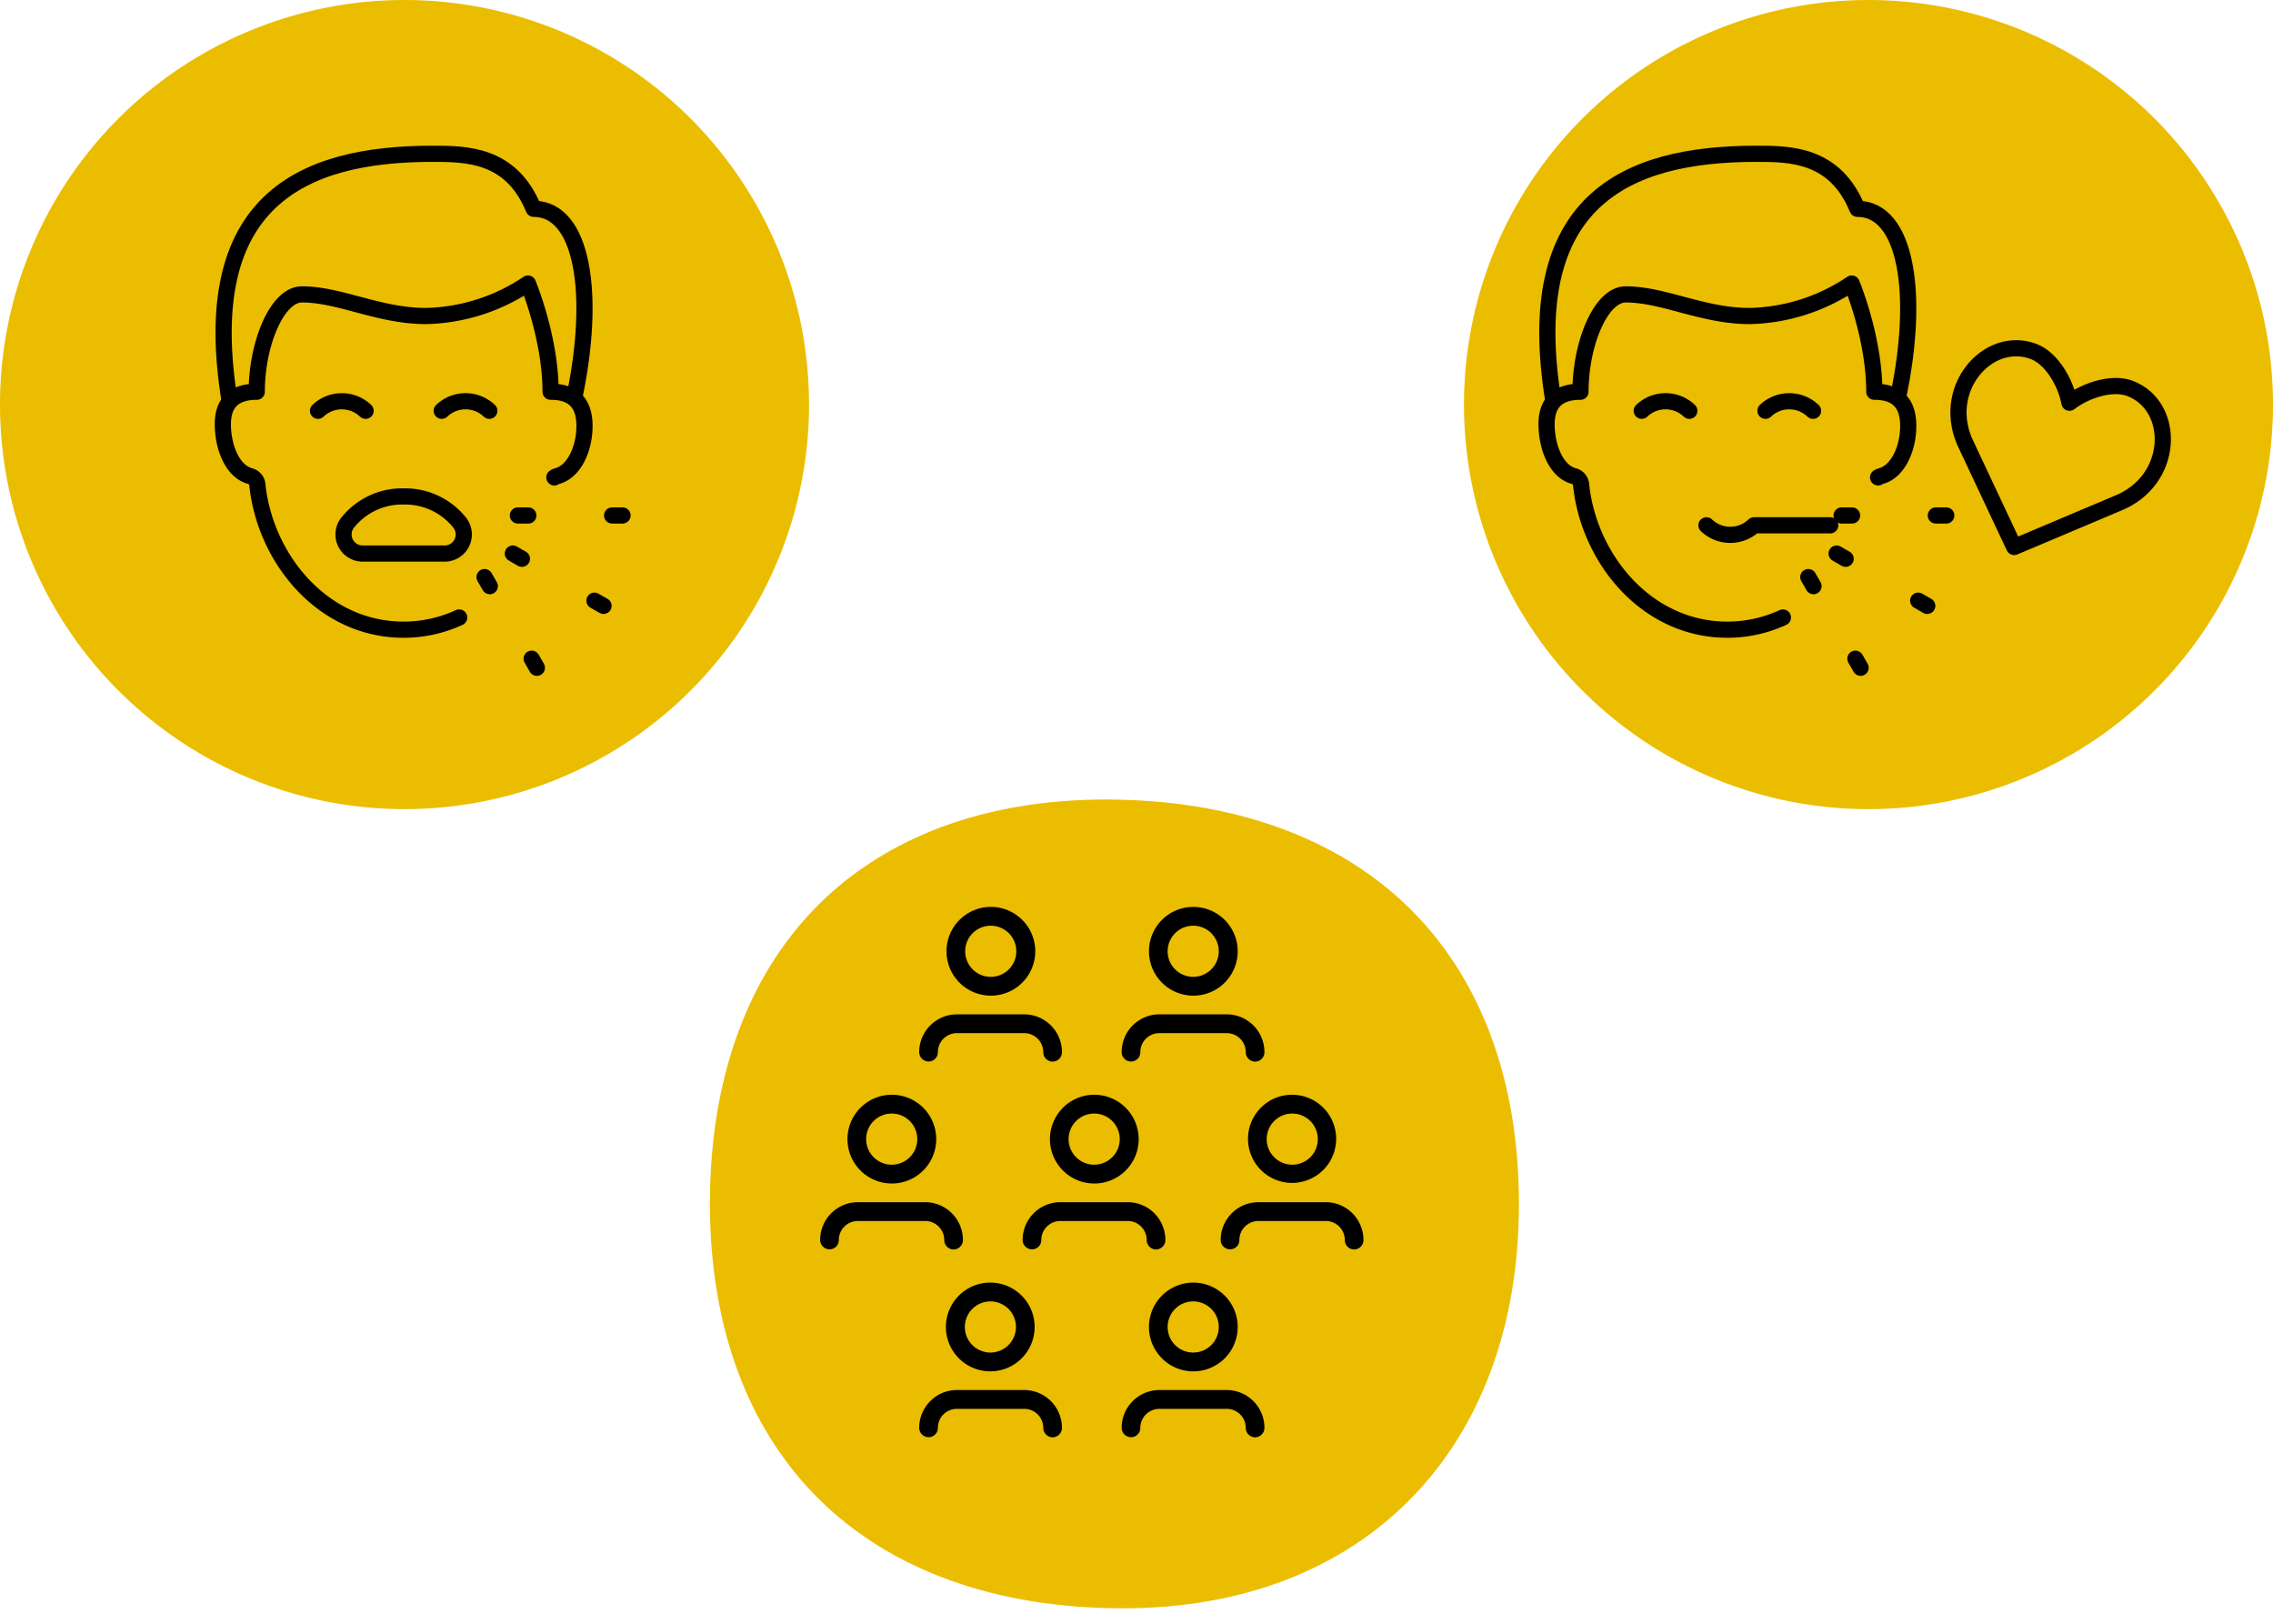 <svg xmlns="http://www.w3.org/2000/svg" xmlns:xlink="http://www.w3.org/1999/xlink" width="421.43" height="301" viewBox="0 0 421.43 301"><defs><clipPath id="a"><rect width="161" height="160" transform="translate(-5 -3)" fill="#ebbd00"/></clipPath><clipPath id="b"><path d="M0,42.966H77.992V-56.2H0Z" transform="translate(0 56.2)" fill="none"/></clipPath><clipPath id="d"><rect width="43.73" height="40.065" fill="none" stroke="#000" stroke-width="1"/></clipPath></defs><g transform="translate(-386 -554)"><g transform="translate(523.429 698)"><g transform="translate(-10)" clip-path="url(#a)"><path d="M77.55,4.222c-22.15,0-40.639,6.829-53.47,19.749C11.07,37.072,4.193,56.166,4.193,79.19c0,22.754,7.013,41.7,20.281,54.791,13.381,13.2,32.87,20.179,56.362,20.179,44.563,0,73.357-29.428,73.357-74.97,0-23.028-7.149-42.112-20.676-55.187C120.13,11.063,100.777,4.222,77.55,4.222" fill="#ebbd00"/><path d="M263.713,143.861a8.227,8.227,0,1,0-8.17-8.227,8.227,8.227,0,0,0,8.17,8.227m0-12.967a4.74,4.74,0,1,1-4.707,4.74,4.74,4.74,0,0,1,4.707-4.74" transform="translate(-207.482 -103.279)"/><path d="M153.982,423.485a1.755,1.755,0,0,0,1.732,1.744,1.783,1.783,0,0,0,1.231-.528,1.726,1.726,0,0,0,.5-1.216,7.009,7.009,0,0,0-6.977-7.025H137.95a7.009,7.009,0,0,0-6.977,7.025,1.755,1.755,0,0,0,1.756,1.719,1.714,1.714,0,0,0,1.708-1.719,3.53,3.53,0,0,1,3.514-3.538h12.518a3.53,3.53,0,0,1,3.513,3.538" transform="translate(-106.34 -337.591)"/><path d="M166.077,327.752a8.227,8.227,0,1,0-8.17-8.227,8.227,8.227,0,0,0,8.17,8.227m0-12.967a4.74,4.74,0,1,1-4.707,4.74,4.74,4.74,0,0,1,4.707-4.74" transform="translate(-128.209 -252.345)"/><path d="M334.028,423.485a3.53,3.53,0,0,1,3.513-3.538H350.06a3.529,3.529,0,0,1,3.512,3.538,1.755,1.755,0,0,0,1.732,1.744,1.782,1.782,0,0,0,1.231-.528,1.725,1.725,0,0,0,.5-1.216,7.008,7.008,0,0,0-6.976-7.025H337.542a7.009,7.009,0,0,0-6.977,7.025,1.755,1.755,0,0,0,1.756,1.719,1.714,1.714,0,0,0,1.708-1.719" transform="translate(-268.394 -337.591)"/><path d="M365.667,327.752a8.227,8.227,0,1,0-8.171-8.227,8.227,8.227,0,0,0,8.171,8.227m0-12.967a4.74,4.74,0,1,1-4.708,4.74,4.74,4.74,0,0,1,4.708-4.74" transform="translate(-290.26 -252.345)"/><path d="M545.332,416.46H532.813a7.009,7.009,0,0,0-6.977,7.025,1.755,1.755,0,0,0,1.756,1.719,1.714,1.714,0,0,0,1.708-1.719,3.529,3.529,0,0,1,3.513-3.538h12.519a3.529,3.529,0,0,1,3.513,3.538,1.755,1.755,0,0,0,1.732,1.744,1.782,1.782,0,0,0,1.231-.528,1.725,1.725,0,0,0,.5-1.216,7.008,7.008,0,0,0-6.976-7.025" transform="translate(-426.94 -337.591)"/><path d="M552.766,319.525a8.171,8.171,0,1,0,8.171-8.227,8.171,8.171,0,0,0-8.171,8.227m8.171-4.74a4.74,4.74,0,1,1-4.708,4.74,4.74,4.74,0,0,1,4.708-4.74" transform="translate(-448.805 -252.345)"/><path d="M230.364,241.314a1.713,1.713,0,0,0,1.707-1.719,3.53,3.53,0,0,1,3.514-3.538H248.1a3.529,3.529,0,0,1,3.513,3.538,1.755,1.755,0,0,0,1.732,1.744,1.783,1.783,0,0,0,1.232-.528,1.725,1.725,0,0,0,.5-1.216,7.009,7.009,0,0,0-6.977-7.025H235.585a7.009,7.009,0,0,0-6.977,7.025,1.755,1.755,0,0,0,1.756,1.719" transform="translate(-185.613 -188.525)"/><path d="M429.957,241.314a1.713,1.713,0,0,0,1.707-1.719,3.529,3.529,0,0,1,3.513-3.538H447.7a3.529,3.529,0,0,1,3.512,3.538,1.755,1.755,0,0,0,1.732,1.744,1.783,1.783,0,0,0,1.232-.528,1.726,1.726,0,0,0,.5-1.216,7.008,7.008,0,0,0-6.976-7.025H435.178A7.009,7.009,0,0,0,428.2,239.6a1.755,1.755,0,0,0,1.756,1.719" transform="translate(-347.668 -188.525)"/><path d="M463.3,143.861a8.227,8.227,0,1,0-8.171-8.227,8.227,8.227,0,0,0,8.171,8.227m0-12.967a4.74,4.74,0,1,1-4.708,4.74,4.74,4.74,0,0,1,4.708-4.74" transform="translate(-369.533 -103.279)"/><path d="M248.1,600.35H235.585a7.009,7.009,0,0,0-6.977,7.025,1.755,1.755,0,0,0,1.756,1.719,1.713,1.713,0,0,0,1.707-1.719,3.53,3.53,0,0,1,3.514-3.538H248.1a3.53,3.53,0,0,1,3.513,3.538,1.755,1.755,0,0,0,1.732,1.744,1.783,1.783,0,0,0,1.232-.528,1.726,1.726,0,0,0,.5-1.216,7.009,7.009,0,0,0-6.977-7.025" transform="translate(-185.613 -486.656)"/><path d="M263.713,495.188a8.227,8.227,0,1,0,8.17,8.227,8.227,8.227,0,0,0-8.17-8.227m0,12.967a4.74,4.74,0,1,1,4.707-4.74,4.74,4.74,0,0,1-4.707,4.74" transform="translate(-207.482 -401.41)"/><path d="M447.7,600.35H435.178a7.009,7.009,0,0,0-6.977,7.025,1.755,1.755,0,0,0,1.756,1.719,1.713,1.713,0,0,0,1.707-1.719,3.53,3.53,0,0,1,3.513-3.538H447.7a3.529,3.529,0,0,1,3.512,3.538,1.755,1.755,0,0,0,1.732,1.744,1.783,1.783,0,0,0,1.232-.528,1.726,1.726,0,0,0,.5-1.216,7.008,7.008,0,0,0-6.976-7.025" transform="translate(-347.668 -486.656)"/><path d="M463.3,511.642a8.227,8.227,0,1,0-8.171-8.227,8.227,8.227,0,0,0,8.171,8.227m0-12.967a4.74,4.74,0,1,1-4.708,4.74,4.74,4.74,0,0,1,4.708-4.74" transform="translate(-369.533 -401.41)"/></g></g><g transform="translate(-689.1 -489.328)"><g transform="translate(1056.1 -63.672)"><path d="M75,0A75,75,0,1,1,0,75,75,75,0,0,1,75,0Z" transform="translate(19 1107)" fill="#ebbd00"/></g><g transform="translate(1114.475 1126.098)"><g transform="translate(0 -56.2)" clip-path="url(#b)"><g transform="translate(19.586 47.819)"><path d="M9.939.764a6.4,6.4,0,0,1,8.823,0m-22.939,0A6.4,6.4,0,0,0-13,.764" transform="translate(13 1)" fill="none" stroke="#000" stroke-linecap="round" stroke-linejoin="round" stroke-width="3"/></g><g transform="translate(2.085 1.941)"><path d="M28.153,19.668C32.319.1,29.707-15.525,20.662-15.525c-4.18-10.2-12.54-10.2-18.812-10.2-24.207,0-43.675,8.743-37.53,45.982" transform="translate(36.824 25.726)" fill="none" stroke="#000" stroke-linejoin="round" stroke-width="3"/></g><g transform="translate(24.32 65.464)"><path d="M1.531,4.587A3.539,3.539,0,0,1-1.3-1.068,12.925,12.925,0,0,1,9.145-6,12.931,12.931,0,0,1,19.589-1.068a3.54,3.54,0,0,1-2.83,5.655Z" transform="translate(2.002 6)" fill="none" stroke="#000" stroke-linecap="round" stroke-linejoin="round" stroke-width="3"/></g><g transform="translate(56.641 68.993)"><path d="M8.41,0H6.469M-9.059,0H-11" transform="translate(11)" fill="none" stroke="#000" stroke-linecap="round" stroke-linejoin="round" stroke-width="3"/></g><g transform="translate(55.713 76.051)"><path d="M7.283,4.2,5.6,3.234M-7.846-4.53l-1.68-.97" transform="translate(9.526 5.5)" fill="none" stroke="#000" stroke-linecap="round" stroke-linejoin="round" stroke-width="3"/></g><g transform="translate(50.465 80.416)"><path d="M4.2,7.283,3.234,5.6M-4.53-7.846l-.97-1.68" transform="translate(5.5 9.526)" fill="none" stroke="#000" stroke-linecap="round" stroke-linejoin="round" stroke-width="3"/></g><g transform="translate(1.942 26.002)"><path d="M26.631,15.569a1.869,1.869,0,0,1,.535-.245C30.517,14.4,32.322,9.8,32.213,5.7c-.106-4.009-2.144-6.015-6.285-6.015,0-10.026-4.191-20.052-4.191-20.052A35.249,35.249,0,0,1,2.879-14.349c-8.812,0-15.955-4.009-23.046-4.009-4.628,0-8.381,9.186-8.381,18.046-4.141,0-6.285,2-6.285,6.015,0,4.1,1.685,8.717,5.055,9.625a1.791,1.791,0,0,1,1.339,1.553c1.4,13.712,12.106,26.92,27.128,26.92A24.467,24.467,0,0,0,8.981,41.539" transform="translate(34.834 20.364)" fill="none" stroke="#000" stroke-linecap="round" stroke-linejoin="round" stroke-width="3"/></g></g></g></g><g transform="translate(-152.412 -581.073)"><g transform="translate(-265.258 91.745)"><g transform="translate(1056.1 -63.672)"><path d="M75,0A75,75,0,1,1,0,75,75,75,0,0,1,75,0Z" transform="translate(19 1107)" fill="#ebbd00"/></g><g transform="translate(1088.475 1126.098)"><g transform="translate(0 -56.2)" clip-path="url(#b)"><g transform="translate(19.586 47.819)"><path d="M9.939.764a6.4,6.4,0,0,1,8.823,0m-22.939,0A6.4,6.4,0,0,0-13,.764" transform="translate(13 1)" fill="none" stroke="#000" stroke-linecap="round" stroke-linejoin="round" stroke-width="3"/><path d="M9.939-1H-4.177A6.4,6.4,0,0,1-13-1" transform="translate(25 24)" fill="none" stroke="#000" stroke-linecap="round" stroke-linejoin="round" stroke-width="3"/></g><g transform="translate(2.085 1.941)"><path d="M28.153,19.668C32.319.1,29.707-15.525,20.662-15.525c-4.18-10.2-12.54-10.2-18.812-10.2-24.207,0-43.675,8.743-37.53,45.982" transform="translate(36.824 25.726)" fill="none" stroke="#000" stroke-linejoin="round" stroke-width="3"/></g><g transform="translate(56.641 68.993)"><path d="M8.41,0H6.469M-9.059,0H-11" transform="translate(11)" fill="none" stroke="#000" stroke-linecap="round" stroke-linejoin="round" stroke-width="3"/></g><g transform="translate(55.713 76.051)"><path d="M7.283,4.2,5.6,3.234M-7.846-4.53l-1.68-.97" transform="translate(9.526 5.5)" fill="none" stroke="#000" stroke-linecap="round" stroke-linejoin="round" stroke-width="3"/></g><g transform="translate(50.465 80.416)"><path d="M4.2,7.283,3.234,5.6M-4.53-7.846l-.97-1.68" transform="translate(5.5 9.526)" fill="none" stroke="#000" stroke-linecap="round" stroke-linejoin="round" stroke-width="3"/></g><g transform="translate(1.942 26.002)"><path d="M26.631,15.569a1.869,1.869,0,0,1,.535-.245C30.517,14.4,32.322,9.8,32.213,5.7c-.106-4.009-2.144-6.015-6.285-6.015,0-10.026-4.191-20.052-4.191-20.052A35.249,35.249,0,0,1,2.879-14.349c-8.812,0-15.955-4.009-23.046-4.009-4.628,0-8.381,9.186-8.381,18.046-4.141,0-6.285,2-6.285,6.015,0,4.1,1.685,8.717,5.055,9.625a1.791,1.791,0,0,1,1.339,1.553c1.4,13.712,12.106,26.92,27.128,26.92A24.467,24.467,0,0,0,8.981,41.539" transform="translate(34.834 20.364)" fill="none" stroke="#000" stroke-linecap="round" stroke-linejoin="round" stroke-width="3"/></g></g></g></g><g transform="matrix(0.934, 0.358, -0.358, 0.934, 904.885, 1193.535)"><g clip-path="url(#d)"><path d="M26.4,13.492C28.412,10.207,32.446,7,35.944,7c9.2,0,13.947,13.071,5.294,20.863L26.4,42.127,11.555,27.863C2.9,20.071,7.648,7,16.849,7,20.346,7,24.381,10.207,26.4,13.492Z" transform="translate(-4.531 -4.531)" fill="none" stroke="#000" stroke-linecap="round" stroke-linejoin="round" stroke-width="3"/></g></g></g></g></svg>